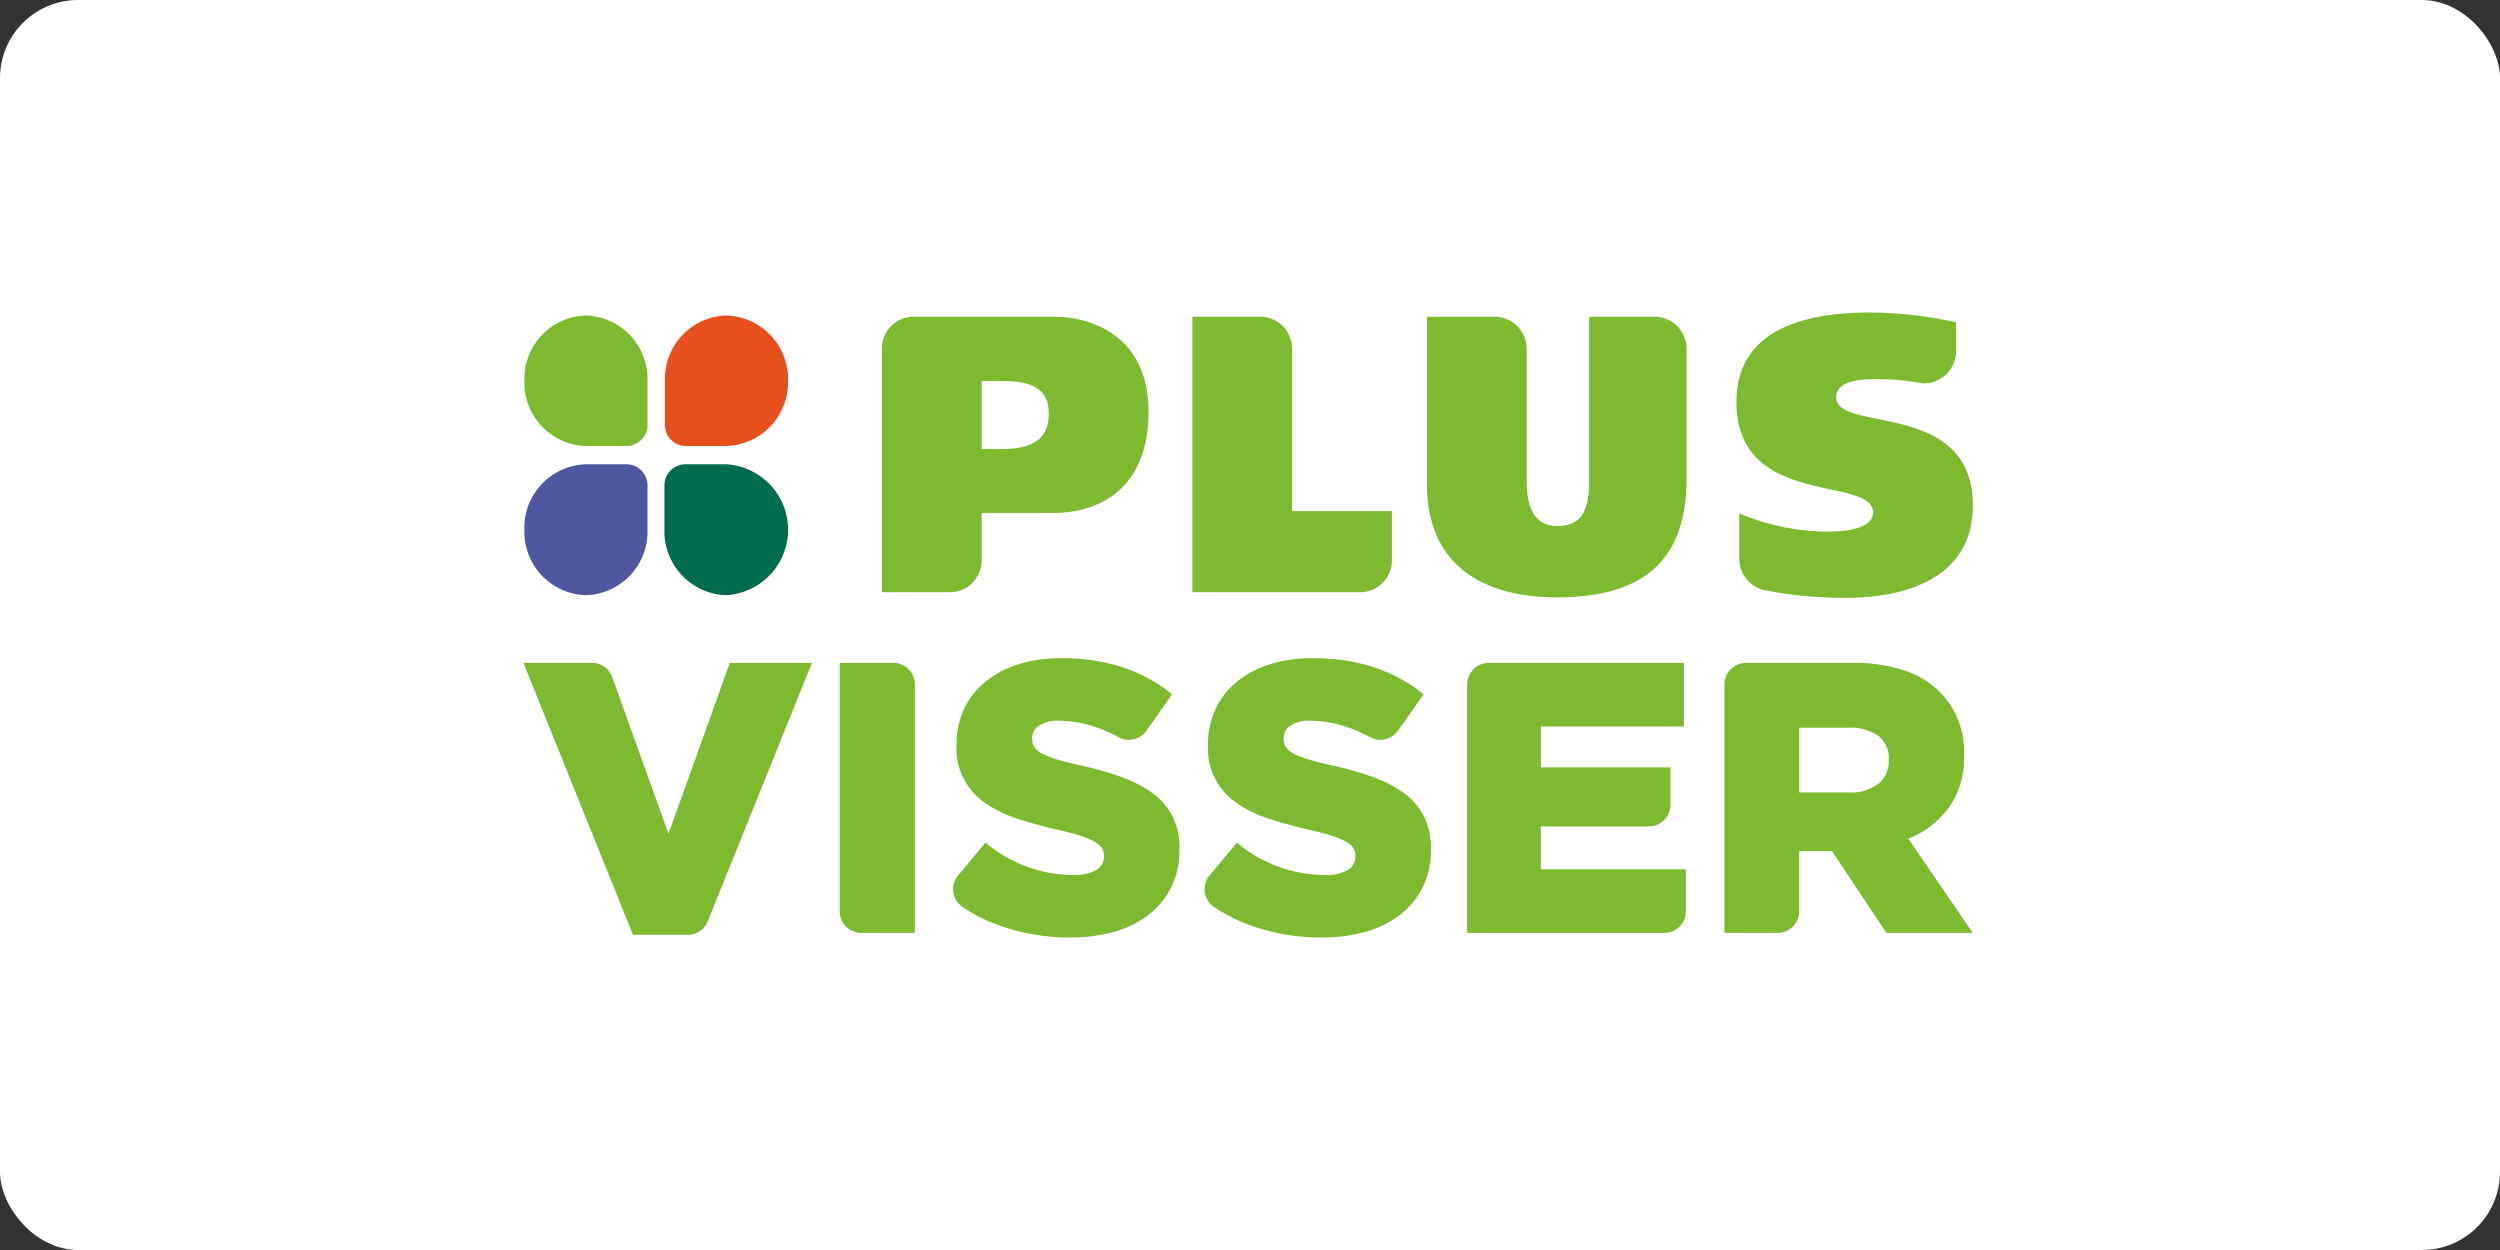 <svg xmlns="http://www.w3.org/2000/svg" xmlns:xlink="http://www.w3.org/1999/xlink" width="320" height="160" viewBox="0 0 320 160">
  <rect x="0" y="0" width="320" height="160" fill="#333333" stroke="none"/>
  <defs>
    <clipPath id="clip-path">
      <rect width="320" height="160" fill="none"/>
    </clipPath>
    <clipPath id="clip-path-2">
      <rect id="Rectangle_496" data-name="Rectangle 496" width="185.518" height="80" fill="none"/>
    </clipPath>
  </defs>
  <g id="Repeat_Grid_1" data-name="Repeat Grid 1" clip-path="url(#clip-path)">
    <g id="Group_1011" data-name="Group 1011" transform="translate(-32 -888)">
      <rect id="Rectangle_359" data-name="Rectangle 359" width="320" height="160" rx="10" transform="translate(32 888)" fill="#fff"/>
      <g id="Group_1010" data-name="Group 1010" transform="translate(99 928)">
        <g id="Group_1009" data-name="Group 1009" clip-path="url(#clip-path-2)">
          <path id="Path_6477" data-name="Path 6477" d="M15.978,9.018v5.624A2.692,2.692,0,0,1,13.338,17.4H8.067A8.128,8.128,0,0,1,.215,9.018,8.116,8.116,0,0,1,8.067.695a8.125,8.125,0,0,1,7.911,8.323" transform="translate(-0.096 -0.312)" fill="#7dba30" fill-rule="evenodd"/>
          <path id="Path_6478" data-name="Path 6478" d="M15.978,43.587V38.025a2.707,2.707,0,0,0-2.641-2.815H8.067A8.128,8.128,0,0,0,.215,43.587a8.129,8.129,0,0,0,7.852,8.381,8.138,8.138,0,0,0,7.911-8.381" transform="translate(-0.096 -15.782)" fill="#5057a1" fill-rule="evenodd"/>
          <path id="Path_6479" data-name="Path 6479" d="M32.709,43.587V38.025a2.705,2.705,0,0,1,2.635-2.815h5.272a8.392,8.392,0,0,1,0,16.757,8.175,8.175,0,0,1-7.908-8.381" transform="translate(-14.661 -15.782)" fill="#006c4f" fill-rule="evenodd"/>
          <path id="Path_6480" data-name="Path 6480" d="M32.814,9.018v5.624A2.681,2.681,0,0,0,35.391,17.4h5.273a8.135,8.135,0,0,0,7.909-8.378A8.123,8.123,0,0,0,40.664.695a8.115,8.115,0,0,0-7.85,8.323" transform="translate(-14.708 -0.312)" fill="#e7501d" fill-rule="evenodd"/>
          <path id="Path_6481" data-name="Path 6481" d="M309.489,4.832a4.123,4.123,0,0,1-3.937,4.237,2.835,2.835,0,0,1-.718-.062,29.46,29.46,0,0,0-5.192-.477c-2.028,0-5.489.061-5.489,2.329,0,4.594,17.485.237,17.485,13.843,0,9.43-8.835,11.817-16.172,11.817a52.8,52.8,0,0,1-10.382-.957,4.135,4.135,0,0,1-3.342-4.175V25.718a29.689,29.689,0,0,0,11.4,2.329c3.043,0,5.728-.658,5.728-2.447,0-4.775-17.486-.48-17.486-14.143C281.379,1.728,290.93,0,298.509,0a52.019,52.019,0,0,1,10.98,1.253Z" transform="translate(-126.118 0)" fill="#7dba30" fill-rule="evenodd"/>
          <path id="Path_6482" data-name="Path 6482" d="M83.156,36.241V5.209A4.078,4.078,0,0,1,87.091.977h18.022c5.191,0,12.172,2.681,12.172,12.171,0,9.189-5.545,12.948-12.23,12.948h-9.13v5.966a4.081,4.081,0,0,1-4,4.179ZM95.925,9.205v8.713h2.443c3.043,0,6.147-.6,6.147-4.536,0-3.759-3.1-4.178-6.2-4.178Z" transform="translate(-37.272 -0.438)" fill="#7dba30" fill-rule="evenodd"/>
          <path id="Path_6483" data-name="Path 6483" d="M242.815,21.74c0,11.4-6.625,15.157-16.648,15.157-9.309,0-16.588-4.06-16.588-14.5V.977h8.771a4.13,4.13,0,0,1,4,4.232v16.71c0,3.345.892,5.848,3.935,5.848,3.345,0,4.058-2.387,4.058-5.79v-21h8.534a4.119,4.119,0,0,1,3.939,4.232Z" transform="translate(-93.936 -0.438)" fill="#7dba30" fill-rule="evenodd"/>
          <path id="Path_6484" data-name="Path 6484" d="M155.178,36.241V.977h8.831a4.118,4.118,0,0,1,3.939,4.232V25.861h12.769v6.2a4.066,4.066,0,0,1-3.936,4.179Z" transform="translate(-69.553 -0.438)" fill="#7dba30" fill-rule="evenodd"/>
          <path id="Path_6485" data-name="Path 6485" d="M0,81.285H8.772a2.759,2.759,0,0,1,2.6,1.827l7.194,20.041,7.849-21.868H36.927L23.6,114.359a2.76,2.76,0,0,1-2.559,1.728H14.02Z" transform="translate(0 -36.433)" fill="#7dba30"/>
          <path id="Path_6486" data-name="Path 6486" d="M73.363,81.285h6.868a2.759,2.759,0,0,1,2.759,2.759v31.8H76.122a2.759,2.759,0,0,1-2.759-2.759Z" transform="translate(-32.882 -36.433)" fill="#7dba30"/>
          <path id="Path_6487" data-name="Path 6487" d="M114.679,115.952a26.837,26.837,0,0,1-8.812-1.44,21.666,21.666,0,0,1-4.934-2.426,2.772,2.772,0,0,1-.615-4.088l3.5-4.19a17.589,17.589,0,0,0,11.205,4.146,5.712,5.712,0,0,0,2.937-.615,1.943,1.943,0,0,0,1.013-1.751v-.1a1.87,1.87,0,0,0-.246-.961,2.532,2.532,0,0,0-.914-.813,9.528,9.528,0,0,0-1.777-.765q-1.111-.369-2.887-.764-2.766-.638-5.134-1.4a15.7,15.7,0,0,1-4.122-1.972,8.414,8.414,0,0,1-3.778-7.466v-.1a10.629,10.629,0,0,1,.914-4.435,9.806,9.806,0,0,1,2.665-3.5,12.527,12.527,0,0,1,4.222-2.292,17.767,17.767,0,0,1,5.579-.813,24.861,24.861,0,0,1,7.922,1.167,19.956,19.956,0,0,1,6.295,3.453l-3.269,4.631a2.767,2.767,0,0,1-3.573.864,18.36,18.36,0,0,0-2.809-1.254,14.709,14.709,0,0,0-4.814-.864,4.317,4.317,0,0,0-2.591.642,1.9,1.9,0,0,0-.865,1.575v.1a1.949,1.949,0,0,0,.272,1.035,2.46,2.46,0,0,0,.939.813,10.192,10.192,0,0,0,1.827.738q1.157.372,2.935.765a42.1,42.1,0,0,1,5.356,1.5,16.041,16.041,0,0,1,4.074,2.093,8.388,8.388,0,0,1,2.567,2.982,9.089,9.089,0,0,1,.889,4.163v.1a10.629,10.629,0,0,1-1.013,4.731,10.161,10.161,0,0,1-2.84,3.525,12.873,12.873,0,0,1-4.392,2.218,20.1,20.1,0,0,1-5.726.763" transform="translate(-44.677 -35.952)" fill="#7dba30"/>
          <path id="Path_6488" data-name="Path 6488" d="M173.011,115.952a26.838,26.838,0,0,1-8.812-1.44,21.666,21.666,0,0,1-4.934-2.426,2.772,2.772,0,0,1-.615-4.088l3.5-4.19a17.589,17.589,0,0,0,11.205,4.146,5.712,5.712,0,0,0,2.937-.615,1.943,1.943,0,0,0,1.013-1.751v-.1a1.87,1.87,0,0,0-.246-.961,2.532,2.532,0,0,0-.914-.813,9.529,9.529,0,0,0-1.777-.765q-1.111-.369-2.887-.764-2.766-.638-5.134-1.4a15.7,15.7,0,0,1-4.122-1.972,8.414,8.414,0,0,1-3.778-7.466v-.1a10.628,10.628,0,0,1,.914-4.435,9.806,9.806,0,0,1,2.665-3.5,12.527,12.527,0,0,1,4.222-2.292,17.767,17.767,0,0,1,5.579-.813,24.861,24.861,0,0,1,7.922,1.167,19.956,19.956,0,0,1,6.295,3.453l-3.269,4.631a2.767,2.767,0,0,1-3.573.864,18.361,18.361,0,0,0-2.809-1.254,14.709,14.709,0,0,0-4.814-.864,4.317,4.317,0,0,0-2.591.642,1.9,1.9,0,0,0-.865,1.575v.1a1.949,1.949,0,0,0,.272,1.035,2.46,2.46,0,0,0,.939.813,10.192,10.192,0,0,0,1.827.738q1.157.372,2.935.765a42.1,42.1,0,0,1,5.356,1.5,16.042,16.042,0,0,1,4.074,2.093,8.389,8.389,0,0,1,2.567,2.982,9.088,9.088,0,0,1,.889,4.163v.1a10.629,10.629,0,0,1-1.013,4.731,10.161,10.161,0,0,1-2.839,3.525,12.873,12.873,0,0,1-4.392,2.218,20.1,20.1,0,0,1-5.726.763" transform="translate(-70.822 -35.952)" fill="#7dba30"/>
          <path id="Path_6489" data-name="Path 6489" d="M221.683,81.285h24.985v8.144H228.352v5.234H244.94v4.794a2.759,2.759,0,0,1-2.759,2.759H228.352V107.7h18.563v5.387a2.759,2.759,0,0,1-2.759,2.759H218.924v-31.8a2.759,2.759,0,0,1,2.759-2.759" transform="translate(-98.125 -36.433)" fill="#7dba30"/>
          <path id="Path_6490" data-name="Path 6490" d="M278.6,84.044a2.759,2.759,0,0,1,2.759-2.759h13.581a20.247,20.247,0,0,1,6.763.987,11.6,11.6,0,0,1,4.494,2.765,10.675,10.675,0,0,1,3.06,8.046v.1a10.871,10.871,0,0,1-1.925,6.615,12.165,12.165,0,0,1-5.184,4l8.245,12.045H299.331l-6.961-10.465h-4.2v7.706a2.759,2.759,0,0,1-2.759,2.759H278.6Zm15.9,13.827a5.785,5.785,0,0,0,3.8-1.111,3.685,3.685,0,0,0,1.333-2.985v-.1a3.573,3.573,0,0,0-1.383-3.086,6.326,6.326,0,0,0-3.8-1.013h-6.271v8.294Z" transform="translate(-124.872 -36.433)" fill="#7dba30"/>
        </g>
      </g>
    </g>
  </g>
</svg>
